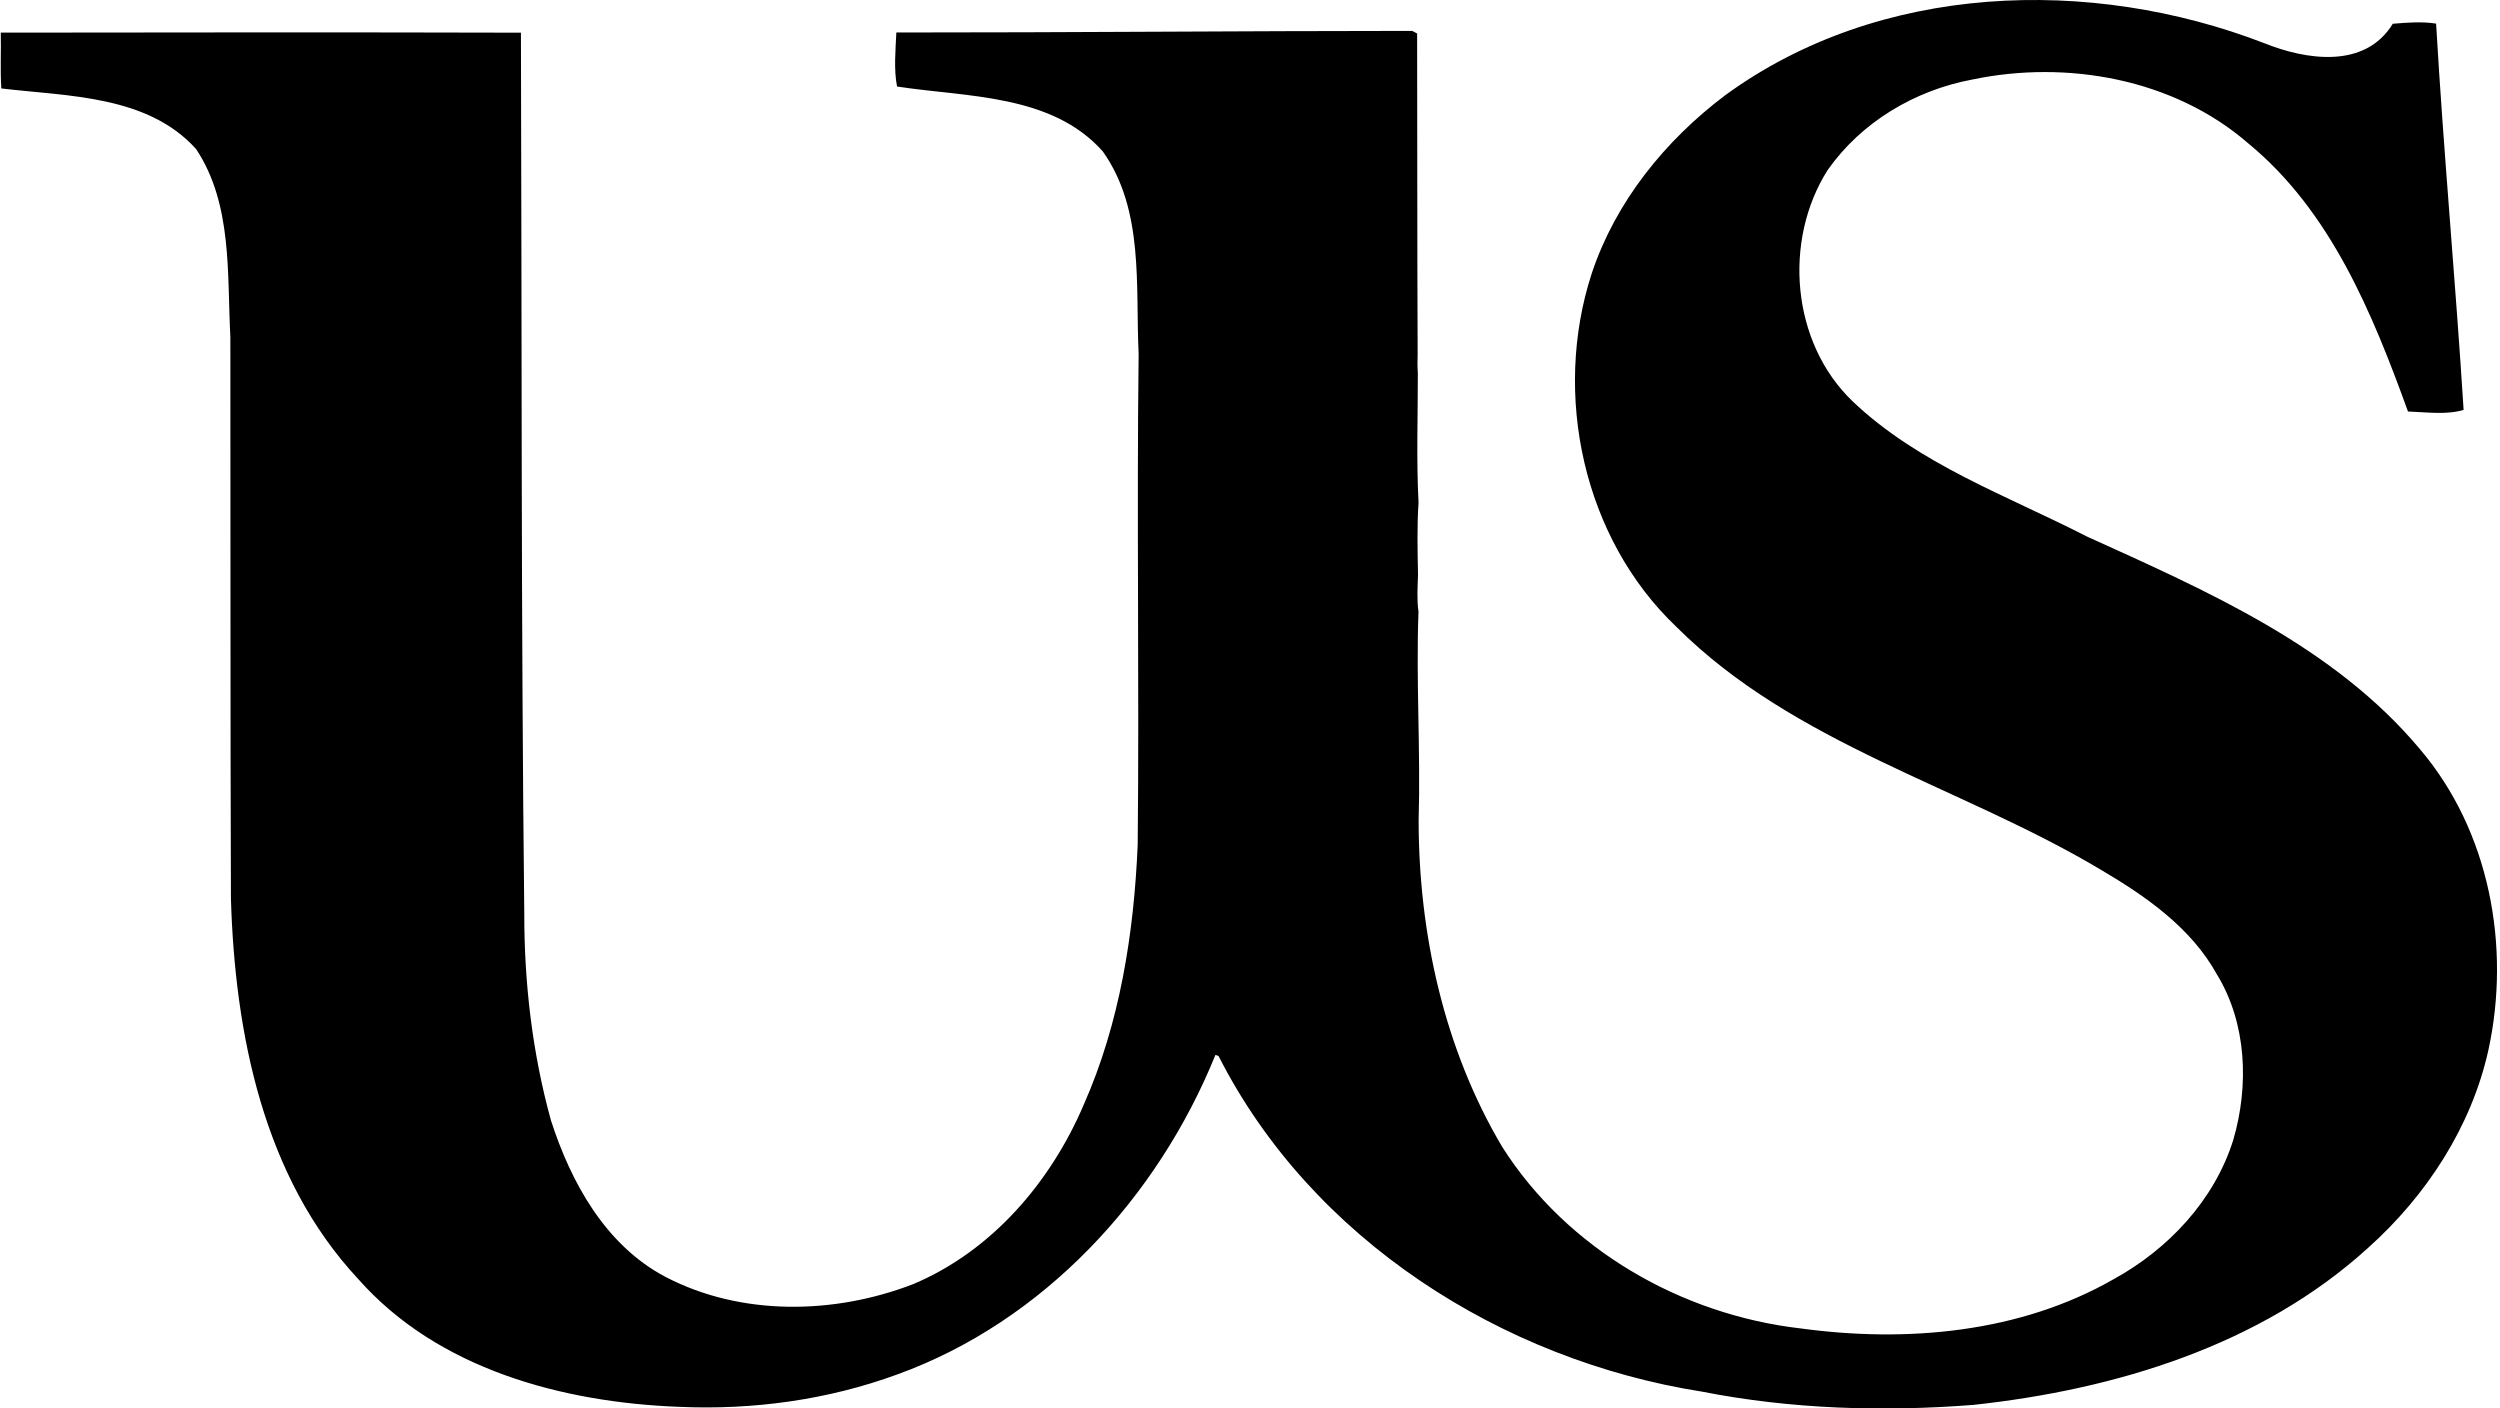 <svg xmlns="http://www.w3.org/2000/svg" width="355" height="200" fill="none" viewBox="0 0 355 200">
  <path fill="#000" d="M244.969 13.533c21.888-15.981 51.847-16.95 76.566-7.397 5.961 2.39 14.292 3.678 18.244-2.763 2.042-.167 4.105-.34 6.148-.02 1.061 18.297 2.763 36.567 3.905 54.85-2.377.735-5.321.321-7.897.228-5.04-13.905-10.968-28.464-22.717-38.103-10.56-9.159-25.766-11.855-39.197-9.025-8.144 1.535-15.707 6.028-20.5 12.85-6.348 10.04-5.147 24.472 3.531 32.816 9.412 8.965 21.909 13.384 33.283 19.212 17.016 7.723 35.033 15.54 47.309 30.212 9.879 11.622 12.91 28.003 9.712 42.702-2.416 10.915-8.805 20.681-17.082 28.097-15.28 13.898-35.893 20.119-56.046 22.302-12.85 1.002-25.881.608-38.544-1.882-28.43-4.473-55.452-21.655-68.649-47.662-.107-.04-.334-.12-.44-.16-8.204 20.259-24.365 37.822-45.126 45.359-9.899 3.638-20.56 5.093-31.067 4.619-16.528-.628-34.244-5.34-45.56-18.177-13.47-14.446-17.489-34.905-18.05-54.017-.093-26.595-.046-53.176-.08-79.764-.48-8.951.321-18.83-4.866-26.648-6.895-7.656-18.19-7.476-27.656-8.604C.017 9.92.17 7.27.11 4.634c24.626-.033 49.244-.06 73.863.007.14 41.68.007 83.322.474 124.976-.02 9.913 1.141 19.886 3.785 29.465 2.837 8.824 7.743 17.729 16.228 22.215 10.76 5.628 23.991 5.374 35.179 1.062 11.188-4.693 19.565-14.493 24.258-25.507 5.127-11.588 7.122-24.332 7.656-36.895.234-23.236-.153-46.487.134-69.724-.467-9.639.808-20.42-5.087-28.73-7.276-8.197-19.358-7.69-29.218-9.219-.48-2.43-.213-5.14-.1-7.67 24.425.007 48.857-.22 73.249-.227.18.094.527.28.701.367.033 15.167.006 30.333.073 45.5-.033.9-.04 1.809.027 2.71.007 6.121-.22 12.269.1 18.377-.227 3.424-.14 6.869-.073 10.3-.061 1.736-.181 3.491.066 5.213-.367 9.887.314 19.78.02 29.659.014 16.068 3.618 32.436 11.869 46.347 9.239 14.546 25.453 23.838 42.415 25.78 14.993 2.036 31.067.648 44.405-6.996 7.77-4.259 14.292-11.201 16.982-19.745 2.263-7.724 1.942-16.589-2.337-23.571-3.638-6.575-10.026-11.034-16.368-14.772-19.885-11.896-43.59-17.81-60.365-34.545-13.237-12.59-17.616-32.997-12.022-50.179 3.391-10.2 10.427-18.878 18.945-25.3Z"/>
</svg>
